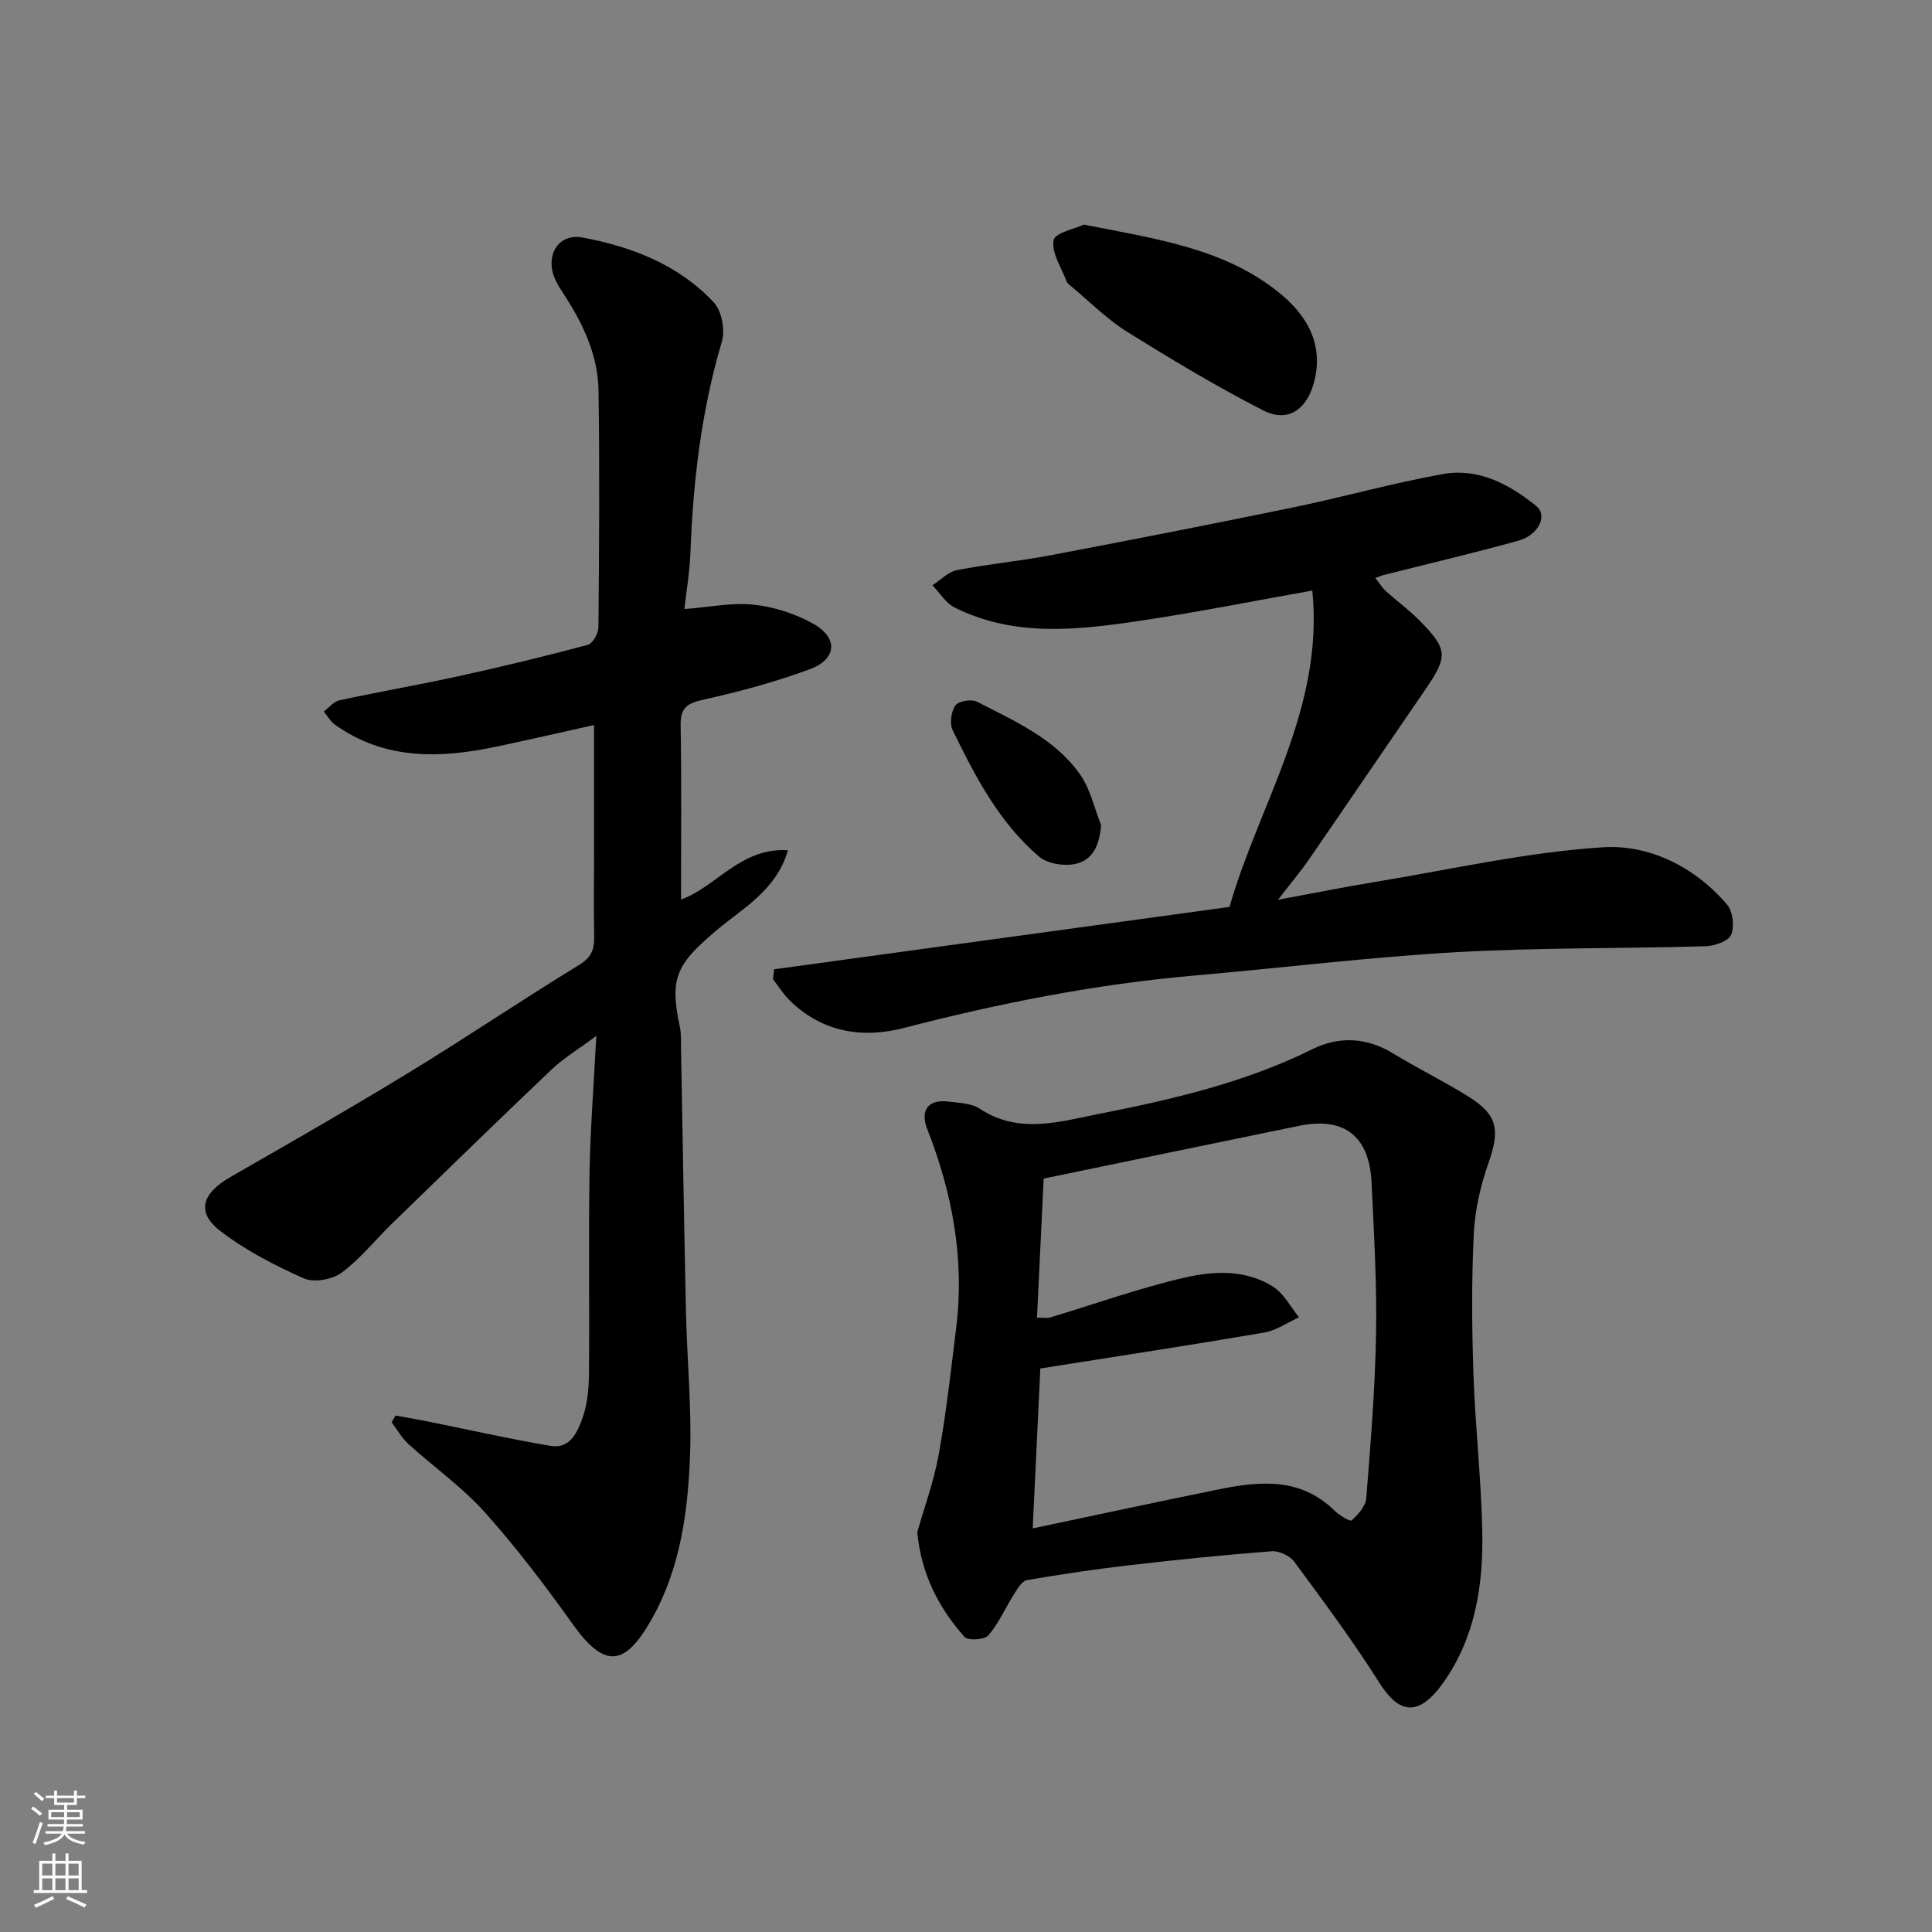 <svg enable-background="new 0 0 400 400" viewBox="0 0 400 400" xmlns="http://www.w3.org/2000/svg"><rect x="0" y="0" width="400" height="400" fill="#808080" stroke="none"/><g fill="#010000"><path d="m81.9 293.07c2.27.42 4.54.8 6.79 1.26 8.44 1.69 16.85 3.61 25.33 5.03 4.07.68 5.59-2.98 6.62-5.88 1.01-2.87 1.27-6.11 1.3-9.2.13-13.83-.11-27.67.12-41.5.15-8.93.86-17.85 1.4-28.31-3.82 2.84-6.8 4.62-9.26 6.96-11.13 10.58-22.12 21.29-33.13 31.99-3.46 3.37-6.51 7.26-10.36 10.09-1.93 1.42-5.73 2.09-7.82 1.16-6.01-2.67-12.01-5.78-17.22-9.76-5.09-3.89-3.91-7.8 2.02-11.21 12.42-7.13 24.87-14.25 37.09-21.71 11.83-7.22 23.32-15.01 35.15-22.23 2.62-1.6 3.15-3.32 3.09-5.98-.12-5.33-.03-10.67-.03-16 0-9.08 0-18.17 0-27.67-6.32 1.4-13.2 2.99-20.11 4.45-11.69 2.48-23.14 2.86-33.5-4.5-.95-.68-1.57-1.81-2.35-2.74 1.07-.8 2.04-2.07 3.23-2.33 8.27-1.78 16.61-3.22 24.87-5.03 8.9-1.95 17.76-4.1 26.56-6.45 1.02-.27 2.2-2.36 2.21-3.62.15-16.33.26-32.67.02-49-.1-6.97-2.91-13.26-6.64-19.11-.79-1.24-1.63-2.46-2.26-3.78-2.32-4.89.46-9.78 5.6-8.82 10.22 1.9 19.91 5.65 27.18 13.45 1.64 1.76 2.36 5.71 1.65 8.11-4.23 14.26-5.95 28.82-6.5 43.61-.14 3.92-.82 7.81-1.25 11.75 5.1-.39 9.8-1.39 14.33-.91 4.23.45 8.64 1.87 12.36 3.96 5.21 2.93 4.88 7.34-.76 9.42-7.14 2.64-14.56 4.63-22 6.29-3.35.74-4.77 1.66-4.71 5.29.2 12.04.08 24.08.08 36.08 7.13-2.47 12.37-10.85 22.13-10.19-2.43 8.4-9.48 12.05-14.9 16.67-7.99 6.81-9.72 9.57-7.47 19.9.31 1.44.21 2.97.24 4.46.34 18.27.62 36.54 1.03 54.8.22 9.77 1.19 19.56.84 29.3-.43 11.77-1.99 23.51-7.94 34.05-5.52 9.77-9.69 10.39-16.35 1.05-5.7-7.99-11.66-15.86-18.2-23.16-4.69-5.24-10.59-9.38-15.83-14.15-1.38-1.25-2.33-2.99-3.47-4.5.26-.46.54-.92.82-1.39z"/><path d="m189.91 317.23c1.4-4.95 3.43-10.48 4.46-16.19 1.57-8.68 2.53-17.47 3.61-26.23 1.75-14.24-.83-27.86-6.03-41.12-1.51-3.86.33-6.12 4.28-5.63 2.25.28 4.86.32 6.63 1.49 8.07 5.34 16.52 2.68 24.62 1.08 15.15-2.99 30.22-6.46 44.25-13.41 5.5-2.72 11.21-2.47 16.69.88 5.15 3.15 10.6 5.79 15.71 9 6 3.77 6.42 6.89 4.05 13.66-1.65 4.7-2.81 9.77-3.05 14.73-.47 9.64-.4 19.32-.07 28.97.37 10.87 1.61 21.72 1.83 32.59.23 11.07-1.44 21.93-8.03 31.27-5.73 8.1-9.75 5.67-13.39-.09-5.4-8.55-11.45-16.69-17.46-24.83-.93-1.26-3.17-2.35-4.71-2.23-9.8.75-19.59 1.75-29.36 2.88-7.14.83-14.26 1.88-21.34 3.1-1.02.18-1.93 1.76-2.63 2.86-1.81 2.86-3.18 6.06-5.35 8.59-.79.92-4.22 1.11-4.94.3-5.26-5.97-8.92-12.82-9.77-21.67zm24.79-44.43c1.39 0 2.09.16 2.68-.02 9.33-2.8 18.53-6.12 28-8.29 6.03-1.38 12.64-1.66 18.25 1.94 2.21 1.42 3.57 4.16 5.32 6.3-2.41 1.09-4.72 2.74-7.24 3.17-15.42 2.63-30.89 4.98-46.32 7.43-.52 10.98-1.04 21.75-1.58 33.11 13.04-2.75 25.75-5.49 38.5-8.08 8.5-1.73 16.9-2.51 23.92 4.34 1.01.99 3.27 2.38 3.61 2.08 1.34-1.19 2.9-2.93 3.03-4.57.9-11.34 1.83-22.71 2.03-34.08.18-10.42-.44-20.86-.93-31.28-.45-9.65-5.68-13.68-15.01-11.76-17.52 3.59-35.04 7.23-52.88 10.92-.45 9.29-.91 18.98-1.38 28.79z"/><path d="m160.27 200.68c31.28-4.28 62.56-8.57 94.28-12.91 6.12-21.35 19.61-41.01 17.15-65.5-12.37 2.19-24.12 4.55-35.95 6.3-12.87 1.9-25.86 3.35-38.14-2.81-1.83-.92-3.05-3.03-4.56-4.59 1.69-1.08 3.26-2.77 5.09-3.13 6.39-1.26 12.91-1.85 19.31-3.07 16.79-3.19 33.57-6.47 50.31-9.92 10.35-2.14 20.56-5.03 30.96-6.9 7.36-1.32 13.76 2.09 19.35 6.62 2.43 1.97.48 6.02-3.76 7.19-9.24 2.55-18.58 4.75-27.87 7.1-.43.11-.85.3-1.7.61.85 1.06 1.43 2.02 2.22 2.74 2.19 1.99 4.61 3.73 6.69 5.82 6.17 6.2 6.22 7.58 1.37 14.65-8.03 11.69-16 23.43-24.05 35.11-1.75 2.54-3.76 4.9-6.37 8.29 7.5-1.38 13.91-2.67 20.37-3.73 15.62-2.57 31.18-6.14 46.91-7.13 9.61-.6 19 4.04 25.68 11.85 1.21 1.41 1.58 4.56.85 6.28-.56 1.33-3.43 2.3-5.31 2.36-17.26.5-34.55.26-51.77 1.24-18.03 1.03-35.99 3.25-54 4.82-20.39 1.77-40.36 5.72-60.15 10.85-8.64 2.24-16.9.91-23.63-5.64-1.34-1.3-2.34-2.94-3.5-4.42.08-.7.15-1.39.22-2.08z"/><path d="m224.4 46.5c15.05 2.98 29.3 4.94 40.68 14.3 5.51 4.54 9.08 10.55 6.95 18.44-1.51 5.57-5.4 8.34-10.52 5.72-9.66-4.95-19-10.56-28.21-16.31-4.13-2.58-7.64-6.15-11.43-9.29-.38-.32-.87-.64-1.03-1.06-1.08-2.86-3.14-5.91-2.71-8.55.24-1.54 4.52-2.42 6.27-3.25z"/><path d="m227.97 170.82c-.33 4.2-1.73 7.32-5.43 8.07-2.32.47-5.69-.07-7.41-1.53-8.26-7.06-13.21-16.59-17.89-26.17-.67-1.37-.32-3.86.56-5.14.63-.91 3.32-1.36 4.45-.78 7.78 4.01 16.06 7.59 21.31 14.99 2.17 3.03 2.99 7.01 4.41 10.56z"/></g><path d="m6.44 374.46.42-.45c.65.47 1.27.95 1.85 1.44l-.45.49c-.65-.56-1.25-1.06-1.82-1.48m.93 7.33-.63-.26c.55-1.36 1.05-2.8 1.52-4.33.19.1.38.19.59.27-.46 1.29-.95 2.73-1.48 4.32m-.38-10.38.44-.42c.43.34 1.01.82 1.74 1.44l-.49.49c-.53-.51-1.09-1.01-1.69-1.51m2.5.35h1.72v-1.04h.59v1.04h3.52v-1.04h.59v1.04h1.75v.53h-1.75v1.42h-2.03v.97h3.22v2.03h-3.24c0 .35-.01.66-.03.93h3.32v.53h-3.37c-.03.27-.08.58-.15.94h3.96v.53h-3.71c.67.92 1.93 1.48 3.79 1.68-.13.24-.23.44-.29.59-2.13-.38-3.48-1.08-4.04-2.12-.43.97-1.77 1.72-4.03 2.23-.09-.19-.2-.37-.33-.55 2.1-.42 3.37-1.03 3.81-1.83h-3.36v-.53h3.58c.08-.29.13-.61.16-.94h-3.33v-.53h3.39c.02-.27.04-.58.04-.93h-3.23v-2.03h3.25v-.97h-2.07v-1.42h-1.73zm1.12 3.44v1h2.65c.01-.3.02-.44.01-.4v-.25-.35zm1.19-2h3.52v-.91h-3.52zm4.71 2h-2.63v.59c0 .15-.01.28-.01.4h2.64z" fill="#fafbfa"/><path d="m13.56 383.74h.63v1.52h2.72v6.07h1.13v.6h-11.06v-.6h1.13v-6.07h2.73v-1.52h.63v1.52h2.1v-1.52zm-2.69 8.83.38.56c-1.24.63-2.53 1.25-3.85 1.85-.1-.21-.21-.42-.34-.63 1.36-.55 2.63-1.15 3.81-1.78m-2.13-4.27h2.1v-2.45h-2.1zm0 3.04h2.1v-2.46h-2.1zm2.72-3.04h2.1v-2.45h-2.1zm0 3.04h2.1v-2.46h-2.1zm6.07 3.6c-1.41-.71-2.7-1.3-3.86-1.78l.35-.56c1.45.62 2.75 1.19 3.88 1.72zm-1.25-9.09h-2.1v2.45h2.1zm-2.09 5.49h2.1v-2.46h-2.1z" fill="#fafbfa"/></svg>